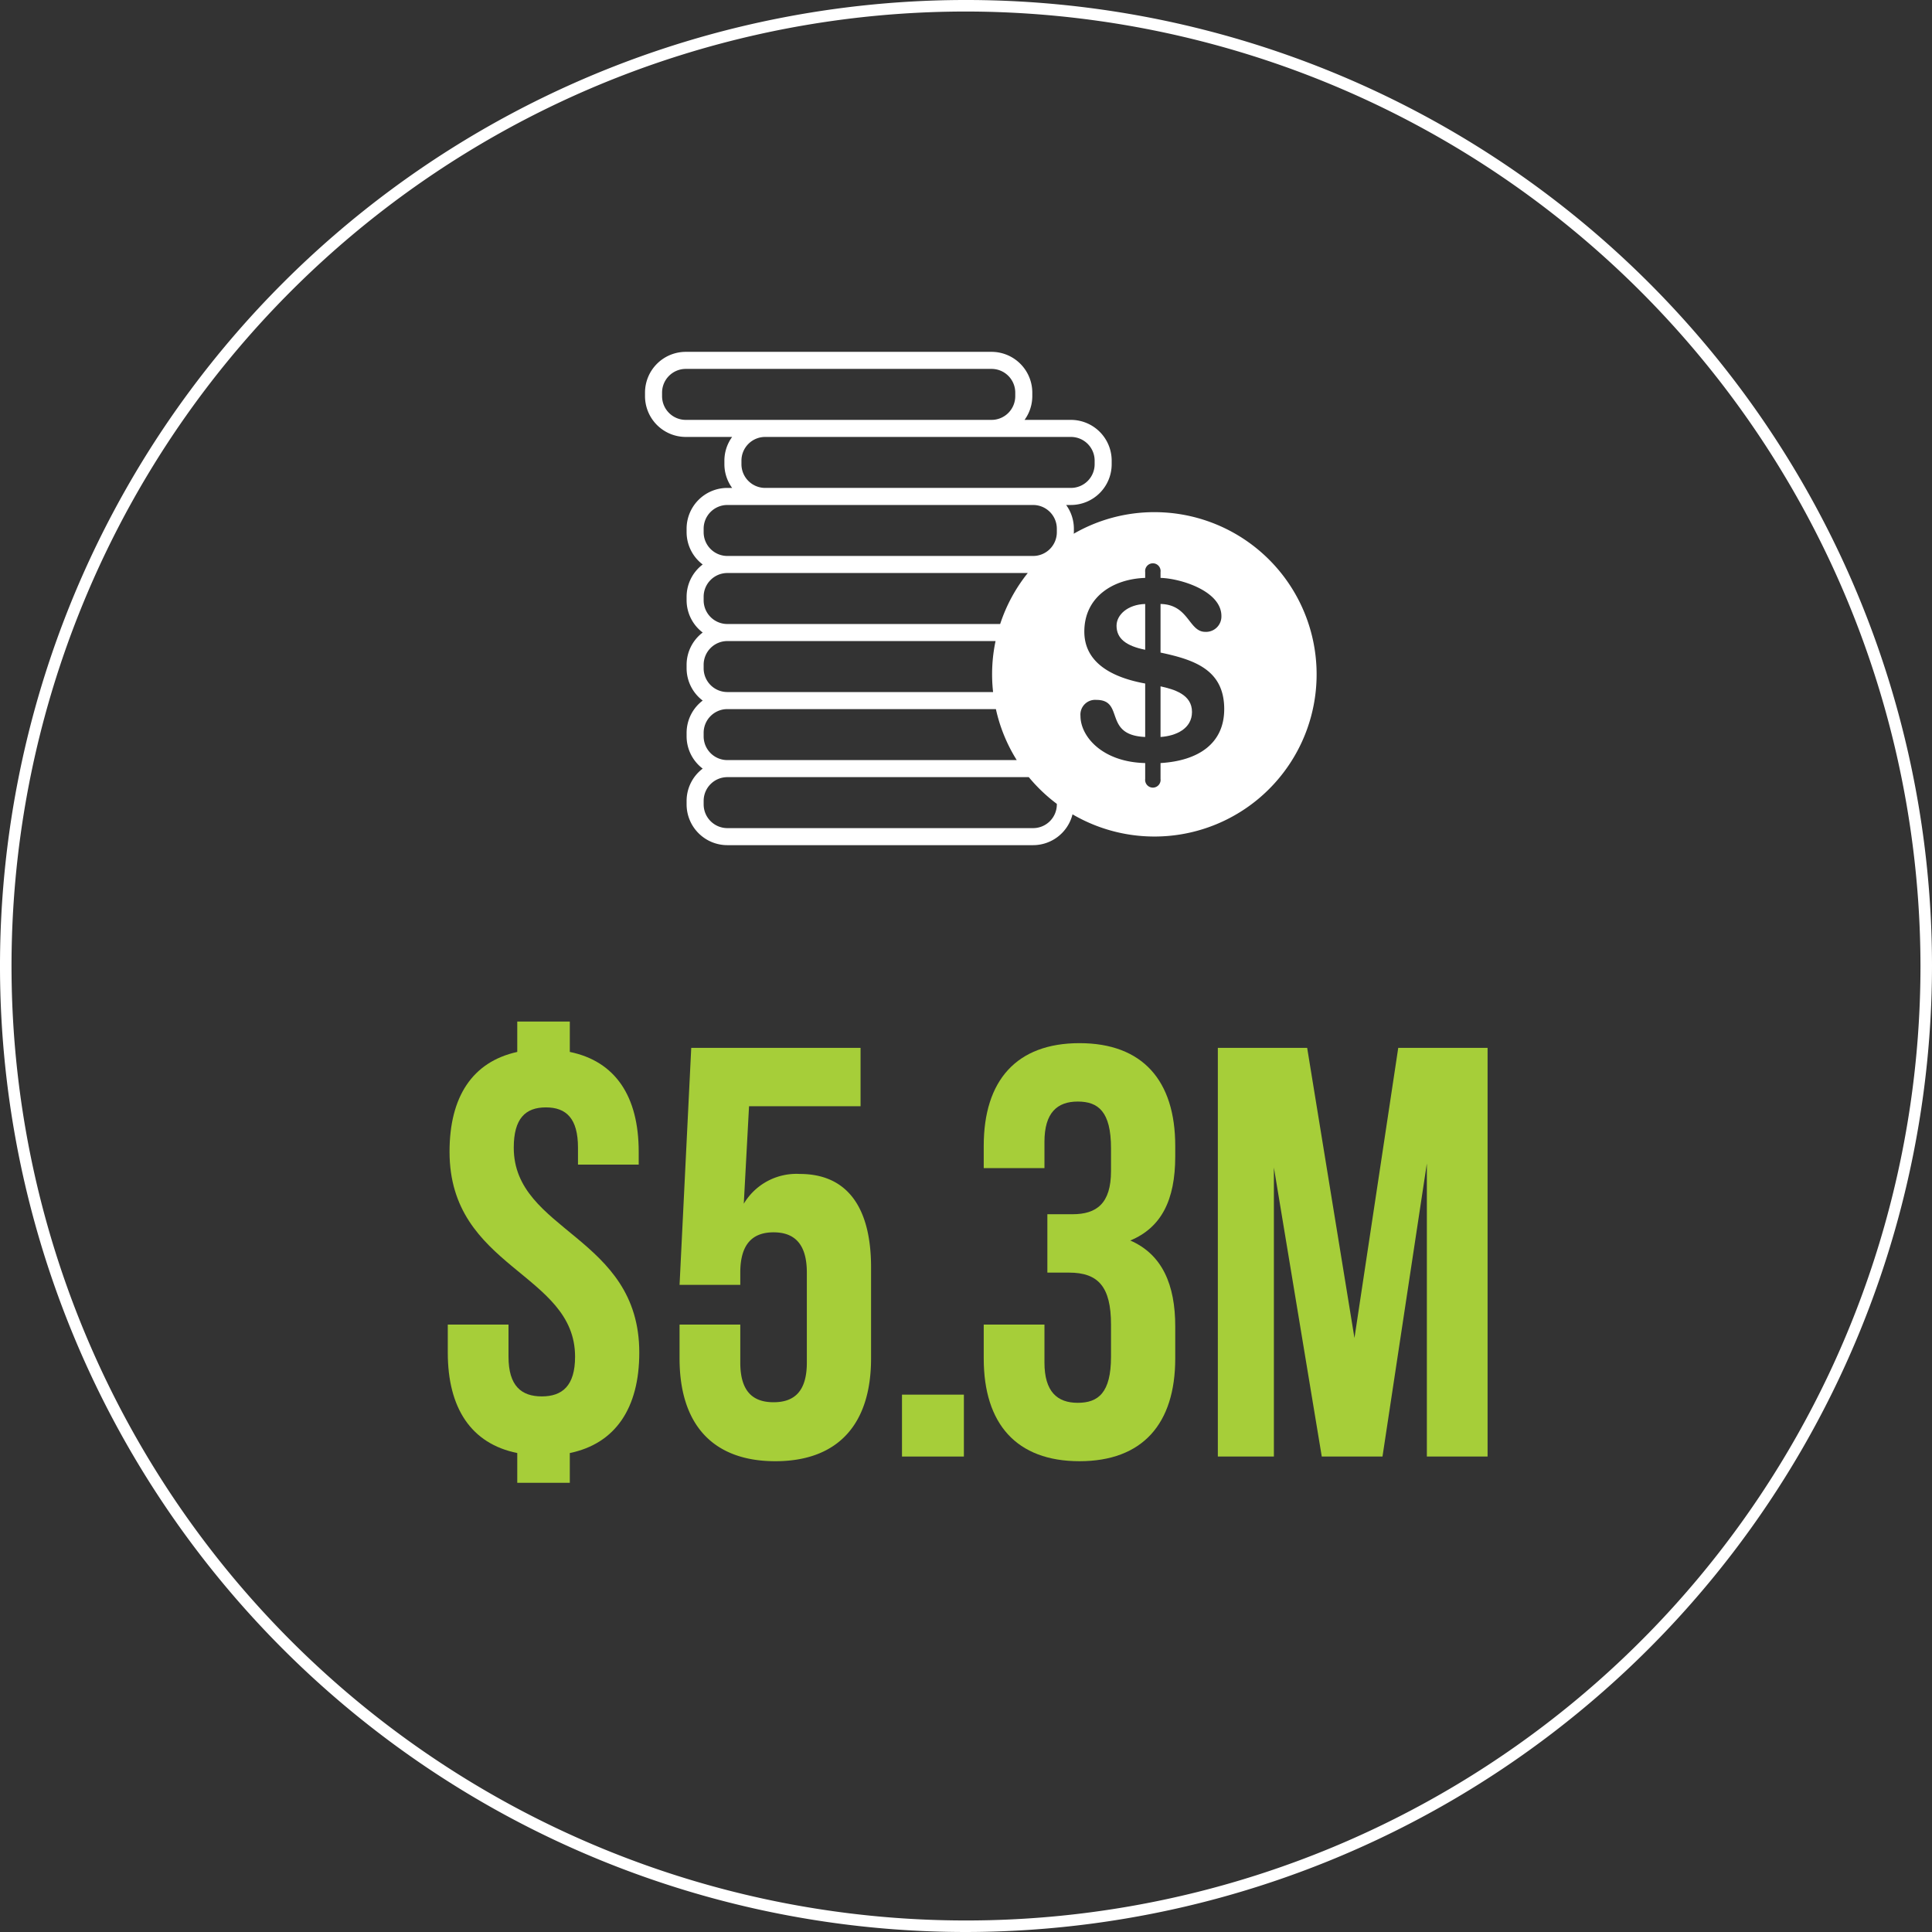 <svg id="Layer_1" data-name="Layer 1" xmlns="http://www.w3.org/2000/svg" viewBox="0 0 251.5 251.5"><rect x="0" y="0" width="251.5" height="251.5" fill="#333333" stroke="none"/><defs><style>.cls-1{fill:#fff;}.cls-2{fill:#a6ce39;}</style></defs><path class="cls-1" d="M126,251.526a125.75,125.75,0,1,1,125.75-125.75A125.892,125.892,0,0,1,126,251.526Zm0-250a124.25,124.25,0,1,0,124.25,124.25A124.391,124.391,0,0,0,126,1.526Z" transform="translate(-0.25 -0.026)"/><path class="cls-2" d="M67.585,136.961V133.009h6.84v3.952c5.929,1.217,8.969,5.776,8.969,12.996v1.673h-7.904V149.426c0-3.801-1.52-5.244-4.18-5.244s-4.181,1.443-4.181,5.244c0,10.944,16.341,11.477,16.341,26.678,0,7.221-3.116,11.856-9.045,13.072v3.877H67.585v-3.877c-6.004-1.216-9.044-5.852-9.044-13.072v-3.648H66.446V176.635c0,3.801,1.672,5.168,4.332,5.168s4.332-1.367,4.332-5.168c0-10.944-16.341-11.477-16.341-26.678C58.769,142.814,61.733,138.253,67.585,136.961Z" transform="translate(-0.25 -0.026)"/><path class="cls-2" d="M96.617,172.455v4.939c0,3.801,1.672,5.169,4.333,5.169s4.332-1.368,4.332-5.169v-11.704c0-3.8-1.672-5.244-4.332-5.244s-4.333,1.444-4.333,5.244v1.597h-7.904l1.52-30.857h22.041v7.6H97.757l-.684,12.693a7.975,7.975,0,0,1,7.296-3.877c6.156,0,9.272,4.332,9.272,12.16v11.857c0,8.512-4.256,13.377-12.464,13.377-8.208,0-12.465-4.865-12.465-13.377v-4.408Z" transform="translate(-0.25 -0.026)"/><path class="cls-2" d="M125.725,181.575V189.632h-8.057v-8.057Z" transform="translate(-0.25 -0.026)"/><path class="cls-2" d="M144.877,149.502c0-4.789-1.672-6.08-4.332-6.08s-4.332,1.443-4.332,5.244v3.42h-7.905v-2.889c0-8.512,4.257-13.377,12.465-13.377,8.209,0,12.465,4.865,12.465,13.377v1.369c0,5.699-1.824,9.271-5.853,10.943,4.181,1.824,5.853,5.777,5.853,11.174v4.18c0,8.512-4.256,13.377-12.465,13.377-8.208,0-12.465-4.865-12.465-13.377v-4.408h7.905v4.939c0,3.801,1.672,5.245,4.332,5.245s4.332-1.292,4.332-6.005v-4.18c0-4.94-1.672-6.765-5.473-6.765h-2.812V158.09h3.268c3.116,0,5.017-1.367,5.017-5.624Z" transform="translate(-0.25 -0.026)"/><path class="cls-2" d="M176.568,174.203l5.7-37.773h11.629V189.632h-7.904V151.479L180.217,189.632h-7.904L166.08,152.01V189.632h-7.296V136.43h11.628Z" transform="translate(-0.25 -0.026)"/><path class="cls-1" d="M151.324,89.37v6.592c1.997-.133,4.095-1.065,4.095-3.263C155.419,90.436,153.121,89.77,151.324,89.37Z" transform="translate(-0.25 -0.026)"/><path class="cls-1" d="M145.597,81.48c0,1.665,1.232,2.63,3.729,3.13V78.65C147.062,78.717,145.597,80.048,145.597,81.48Z" transform="translate(-0.25 -0.026)"/><path class="cls-1" d="M150.518,66.696a20.998,20.998,0,0,0-10.494,2.808c.002-.064.019-.125.019-.19v-.468a5.26,5.26,0,0,0-1.007-3.084h.624a5.31,5.31,0,0,0,5.304-5.304V59.989a5.31,5.31,0,0,0-5.304-5.304h-6.037a5.26,5.26,0,0,0,1.007-3.085V51.132a5.31,5.31,0,0,0-5.304-5.304H89.52a5.31,5.31,0,0,0-5.304,5.304v.468a5.311,5.311,0,0,0,5.304,5.305H95.556a5.259,5.259,0,0,0-1.007,3.084v.468A5.259,5.259,0,0,0,95.556,63.542h-.623a5.31,5.31,0,0,0-5.304,5.304v.468a5.28,5.28,0,0,0,2.095,4.194,5.28,5.28,0,0,0-2.095,4.195V78.172a5.28,5.28,0,0,0,2.095,4.194,5.28,5.28,0,0,0-2.095,4.194V87.029a5.28,5.28,0,0,0,2.095,4.194,5.28,5.28,0,0,0-2.095,4.194v.468a5.28,5.28,0,0,0,2.095,4.195,5.28,5.28,0,0,0-2.095,4.194v.468a5.31,5.31,0,0,0,5.304,5.304h39.807a5.3,5.3,0,0,0,5.127-4.014A21.113,21.113,0,1,0,150.518,66.696ZM86.436,51.6V51.132a3.088,3.088,0,0,1,3.084-3.084H129.327a3.088,3.088,0,0,1,3.085,3.084v.468a3.088,3.088,0,0,1-3.085,3.085H89.52A3.088,3.088,0,0,1,86.436,51.6Zm10.333,8.857V59.989a3.088,3.088,0,0,1,3.084-3.084H139.661a3.088,3.088,0,0,1,3.085,3.084v.468a3.088,3.088,0,0,1-3.085,3.084H99.853A3.088,3.088,0,0,1,96.769,60.458ZM91.848,69.315v-.468a3.088,3.088,0,0,1,3.084-3.084h39.807a3.088,3.088,0,0,1,3.085,3.084v.468a3.088,3.088,0,0,1-3.085,3.084H94.933A3.088,3.088,0,0,1,91.848,69.315Zm0,8.857v-.468a3.088,3.088,0,0,1,3.084-3.085h39.11a21.059,21.059,0,0,0-3.594,6.638H94.933A3.088,3.088,0,0,1,91.848,78.172Zm0,8.857v-.468a3.088,3.088,0,0,1,3.084-3.084H129.848a20.853,20.853,0,0,0-.321,6.637H94.933A3.088,3.088,0,0,1,91.848,87.029Zm0,8.857v-.468a3.088,3.088,0,0,1,3.084-3.084h34.96a20.964,20.964,0,0,0,2.713,6.638H94.933A3.088,3.088,0,0,1,91.848,95.886Zm45.977,8.857a3.088,3.088,0,0,1-3.085,3.084H94.933a3.088,3.088,0,0,1-3.084-3.084V104.275a3.088,3.088,0,0,1,3.084-3.084H134.175a21.225,21.225,0,0,0,3.65,3.479Zm13.499-5.385v2.064a1.007,1.007,0,1,1-1.998,0V99.358c-5.626-.133-8.423-3.495-8.423-6.126a1.917,1.917,0,0,1,2.064-2.097c3.729,0,.832,4.594,6.359,4.827V89.004c-4.927-.899-7.923-3.063-7.923-6.758,0-4.528,3.762-6.858,7.923-6.991v-.766a1.007,1.007,0,1,1,1.998,0v.766c2.597.066,7.923,1.698,7.923,4.96a2.001,2.001,0,0,1-2.097,2.064c-2.164,0-2.131-3.562-5.826-3.629V84.976c4.394.932,8.29,2.23,8.29,7.357C159.613,96.794,156.284,99.058,151.324,99.358Z" transform="translate(-0.25 -0.026)"/></svg>